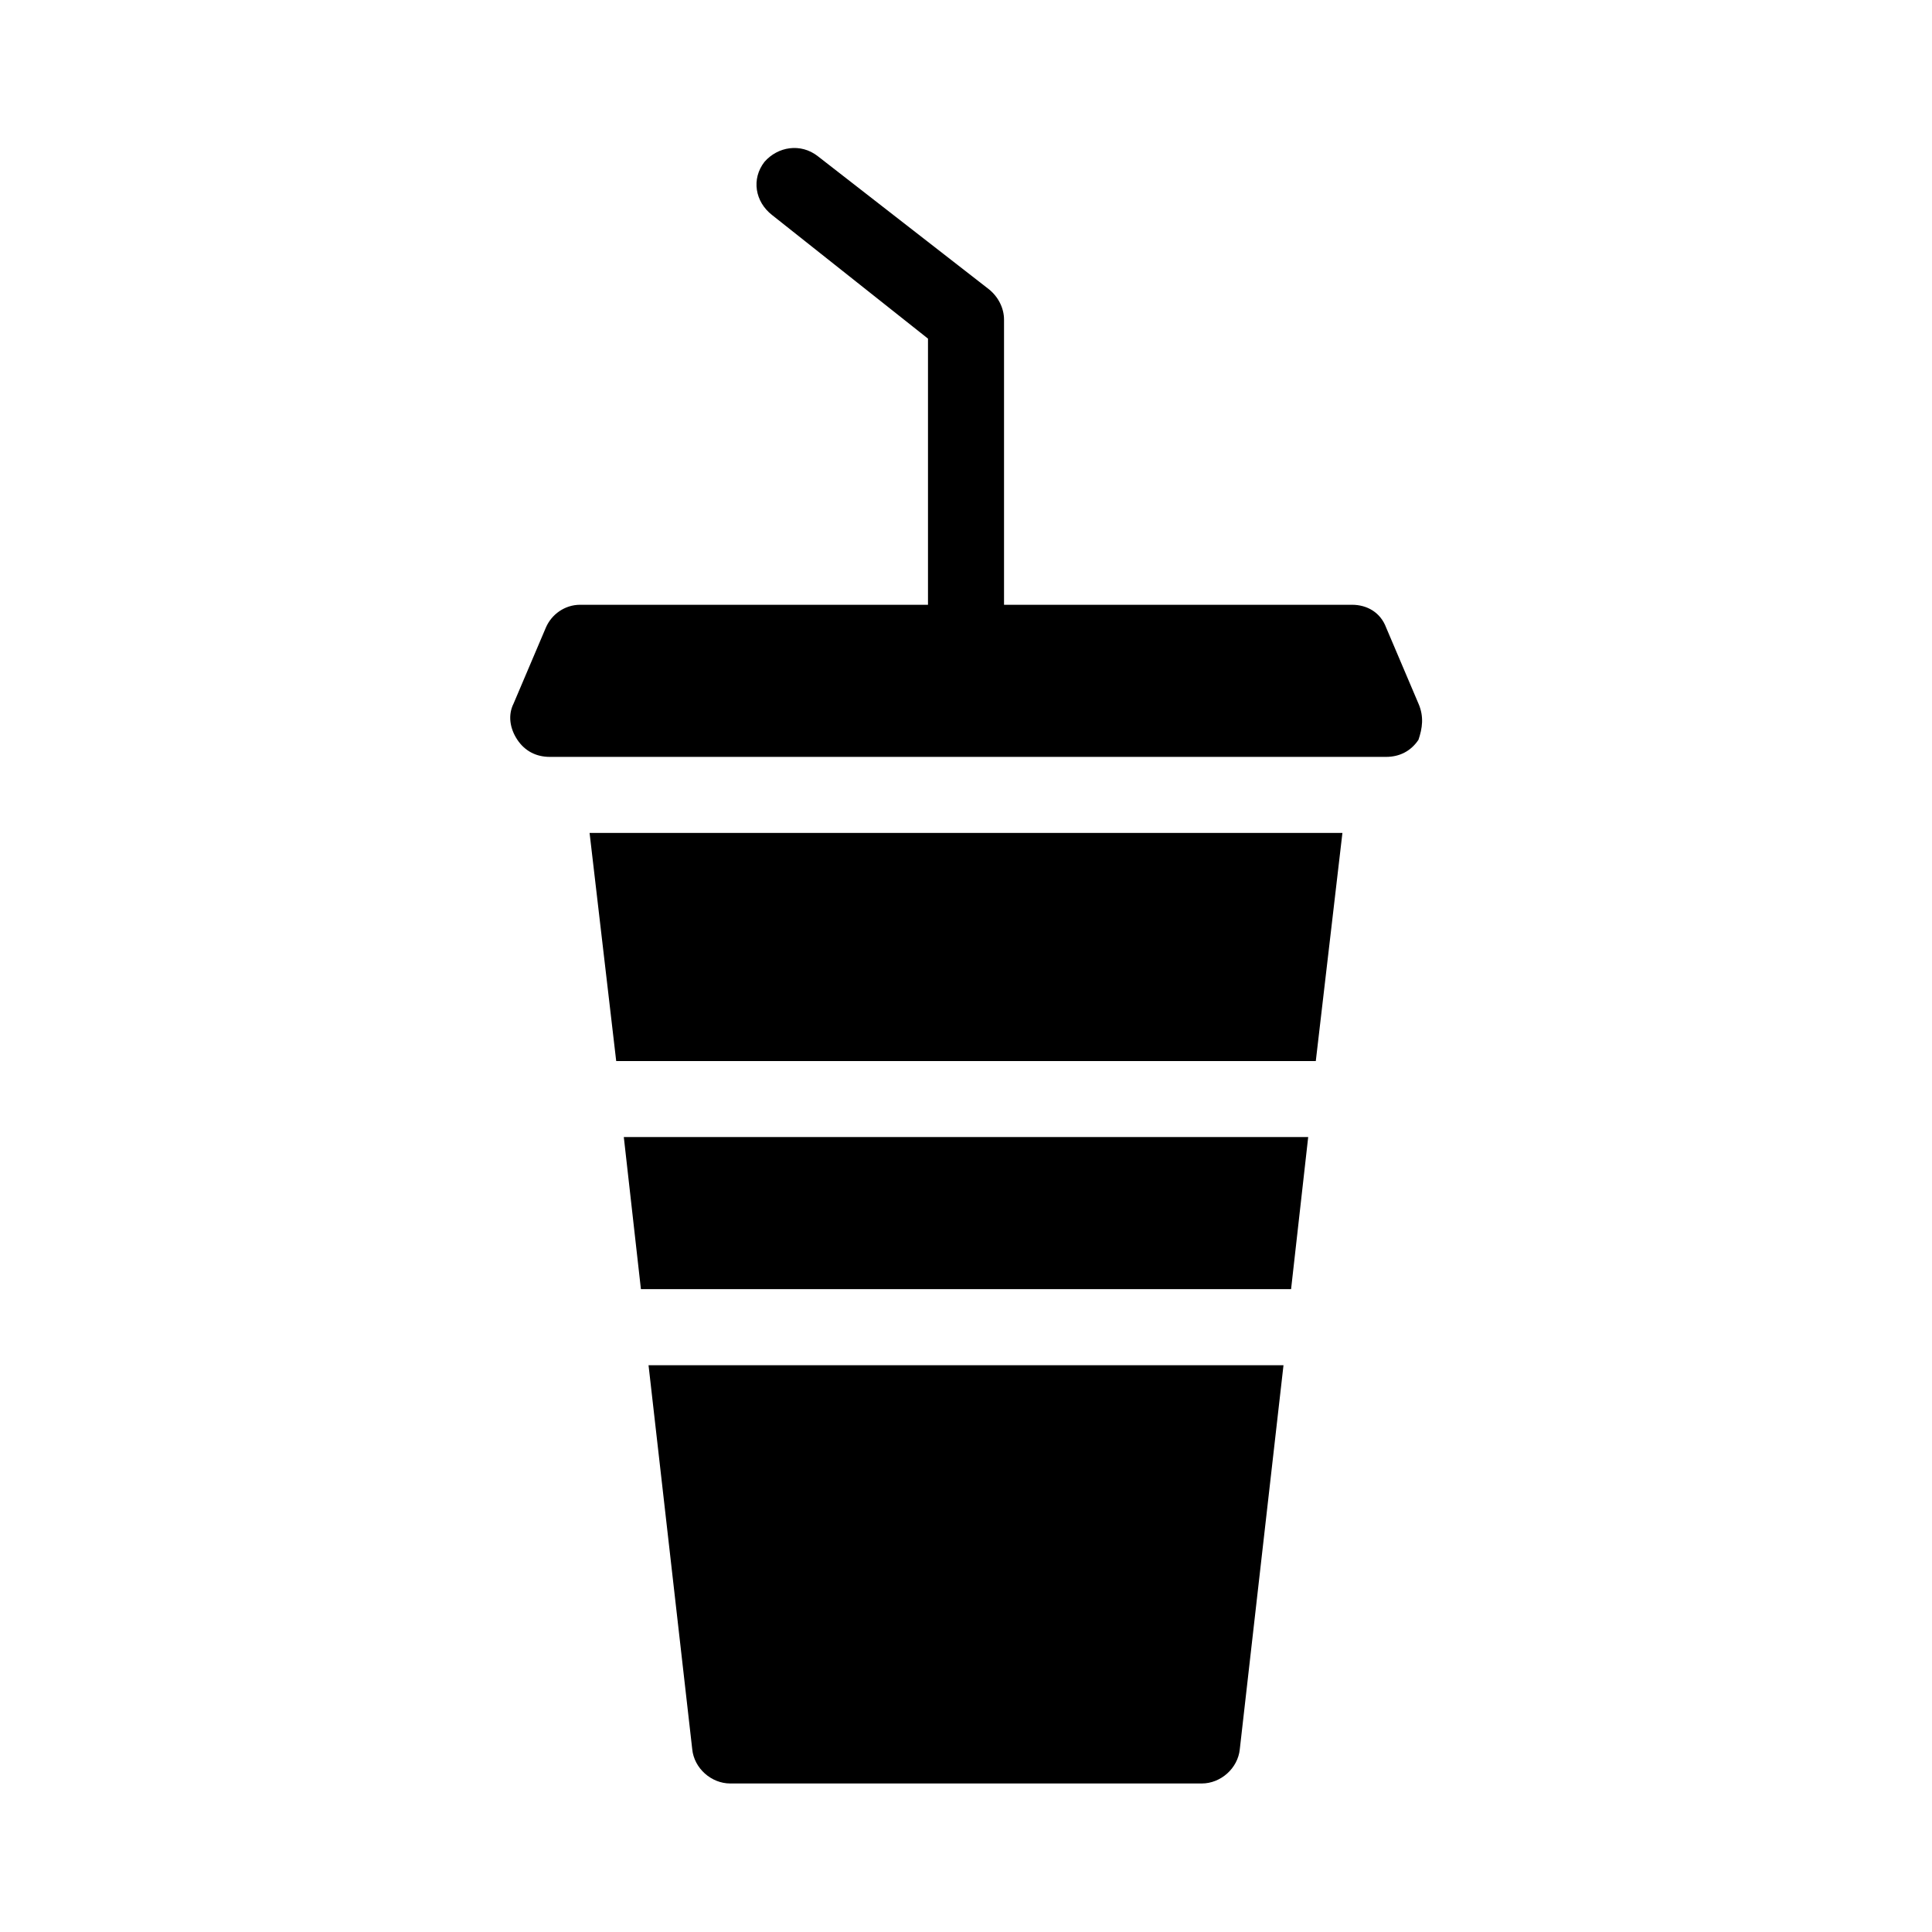 <?xml version="1.0" encoding="UTF-8"?>
<!-- Uploaded to: SVG Repo, www.svgrepo.com, Generator: SVG Repo Mixer Tools -->
<svg fill="#000000" width="800px" height="800px" version="1.1" viewBox="144 144 512 512" xmlns="http://www.w3.org/2000/svg">
 <g>
  <path d="m313.85 485.64h172.3l4.535-40.305h-181.37z"/>
  <path d="m327.45 607.57c0.504 5.039 5.039 9.07 10.078 9.07h124.95c5.039 0 9.574-4.031 10.078-9.07l11.582-101.77h-168.27z"/>
  <path d="m307.3 425.19h185.4l7.055-60.457h-199.51z"/>
  <path d="m519.91 330.47-8.566-20.152c-1.512-4.031-5.039-6.047-9.07-6.047h-92.195v-75.57c0-3.023-1.512-6.047-4.031-8.062l-45.344-35.266c-4.535-3.527-10.578-2.519-14.105 1.512-3.527 4.535-2.519 10.578 2.016 14.105l41.312 32.75v70.535l-92.195-0.004c-4.031 0-7.559 2.519-9.07 6.047l-8.566 20.152c-1.512 3.023-1.008 6.551 1.008 9.574s5.039 4.535 8.566 4.535h221.68c3.527 0 6.551-1.512 8.566-4.535 1.008-3.023 1.512-6.047 0-9.574z"/>
 </g>
</svg>